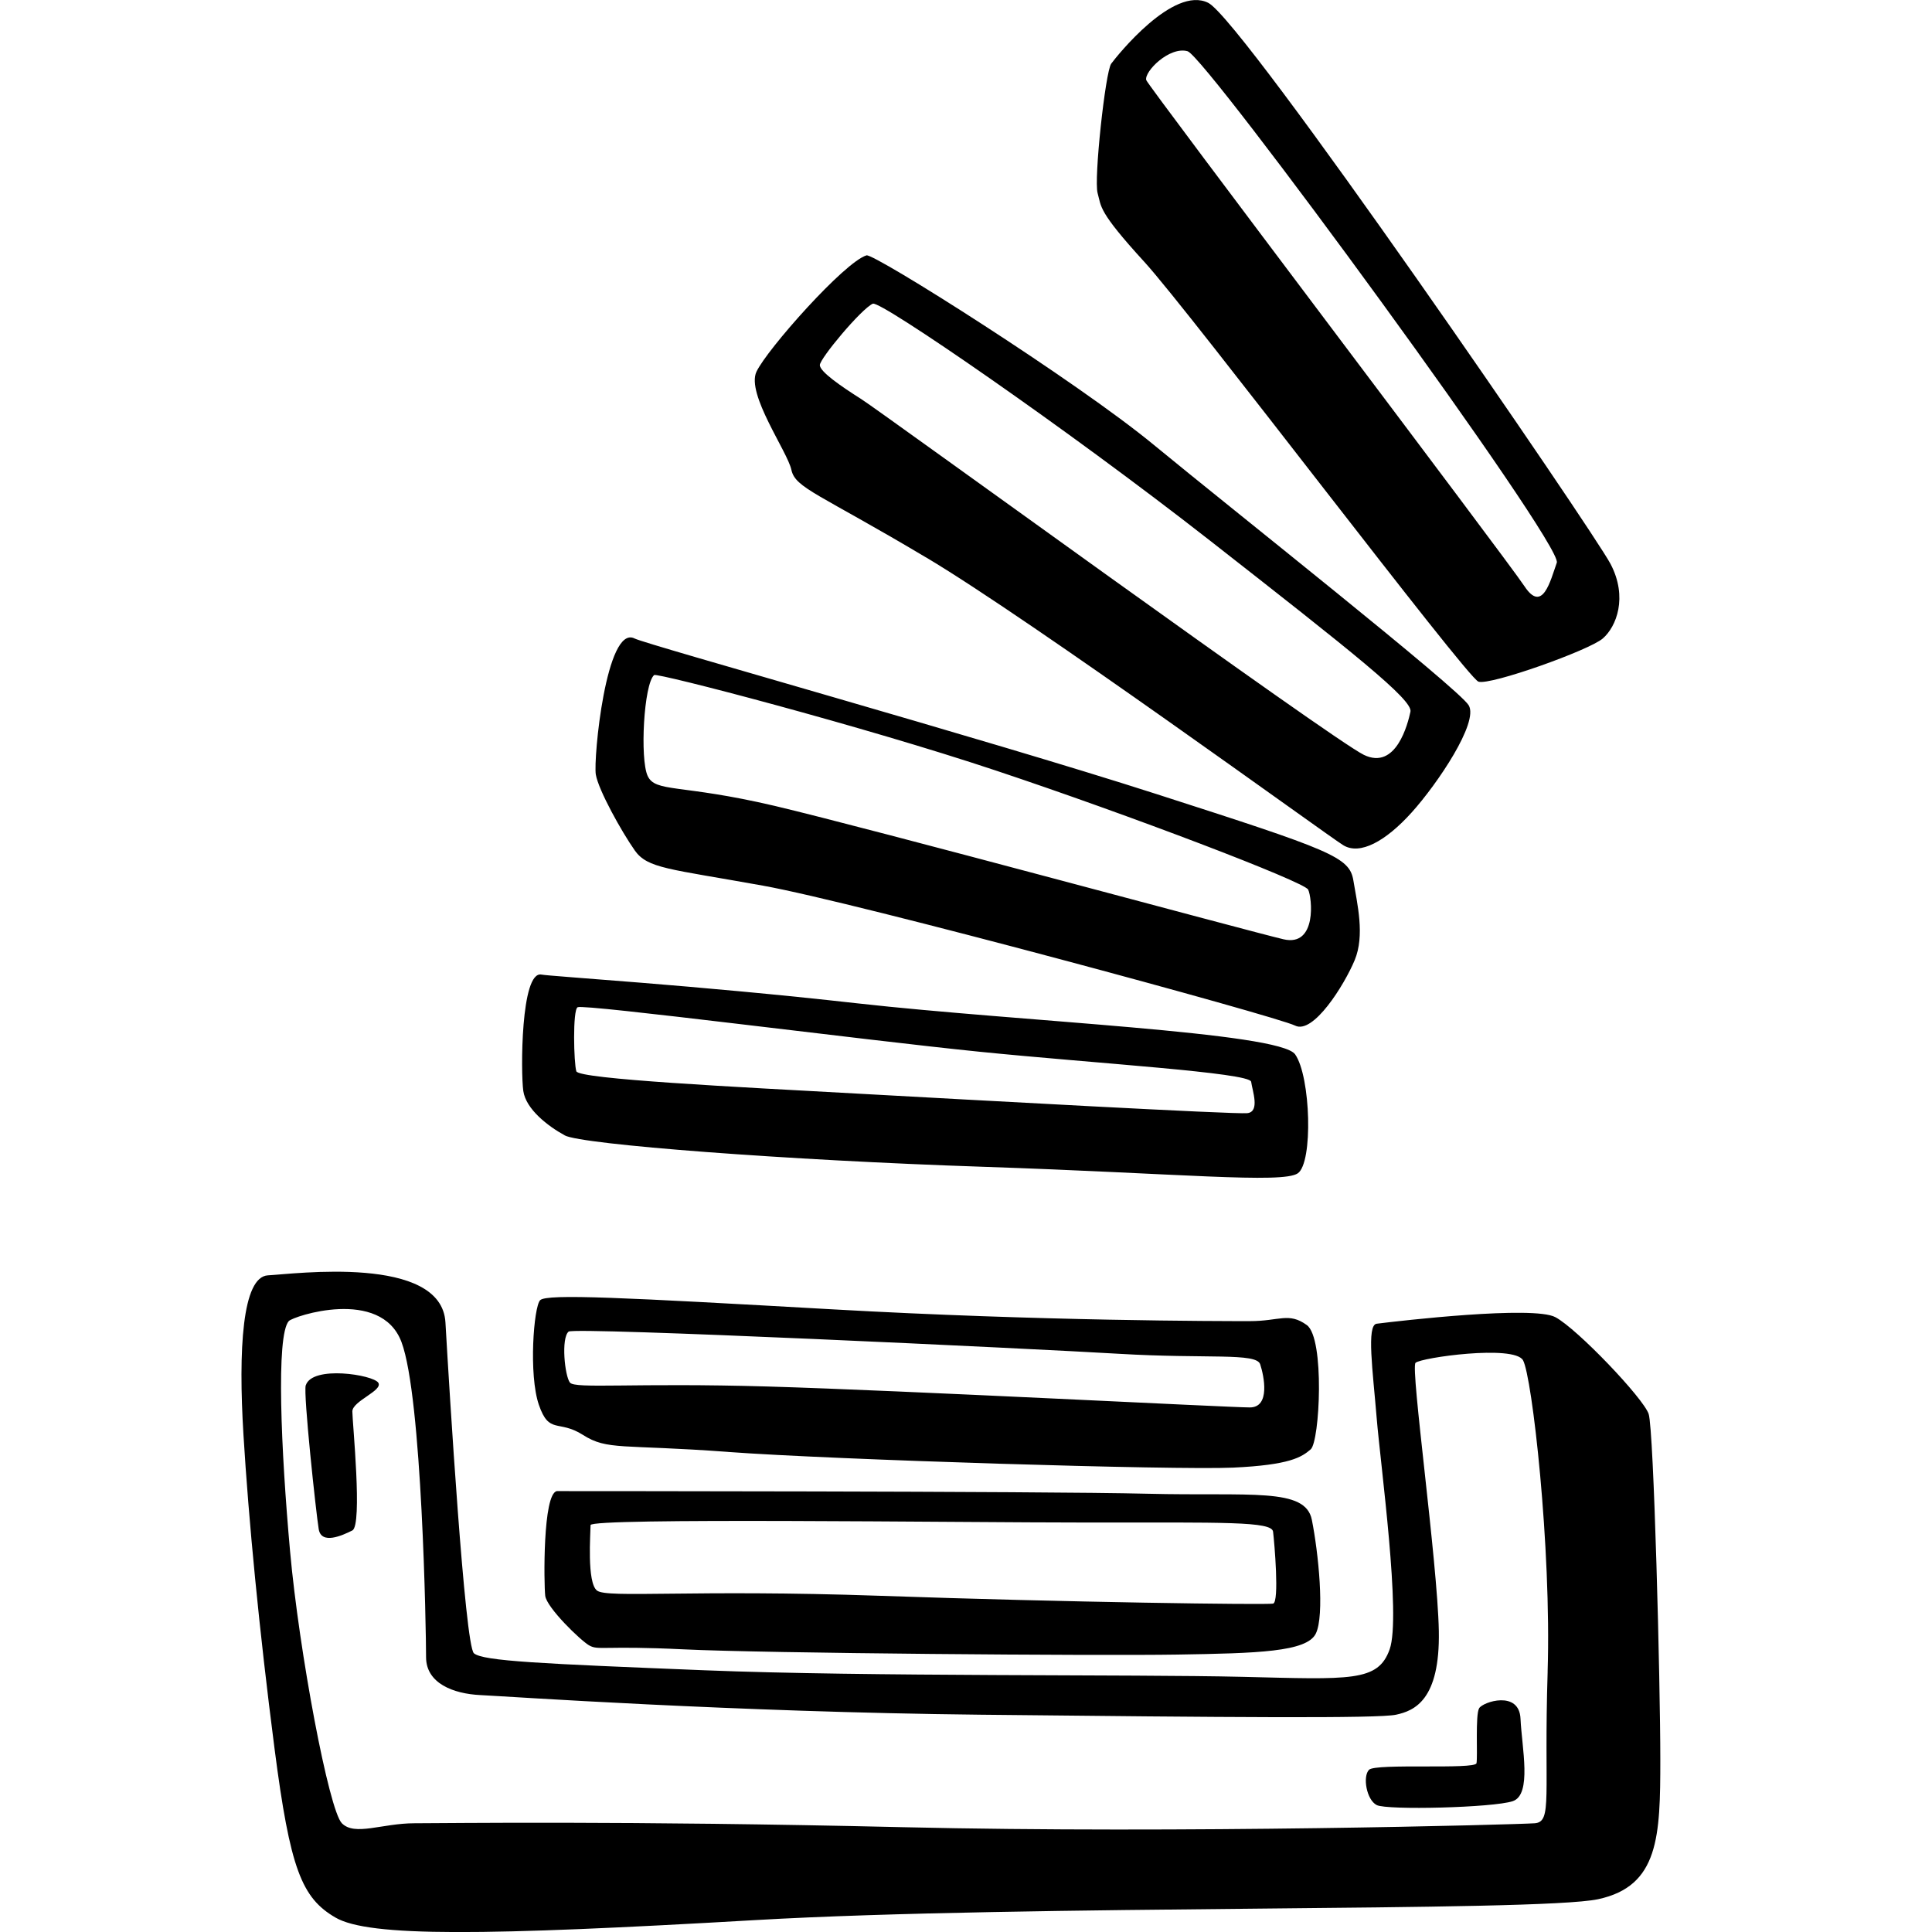 <svg xmlns="http://www.w3.org/2000/svg" width="64" height="64" viewBox="0 0 64 64"><path d="M54.614 46.84c-.172-.52-2.36-2.817-3.09-3.207-.728-.39-5.135.118-5.92.217-.342.043-.128 1.56 0 3.12s.816 6.584.43 7.667-1.287.996-4.89.91-12.4 0-17.805-.217c-5.408-.217-7.338-.303-7.64-.563-.3-.26-.814-8.708-.943-10.96-.13-2.254-5.02-1.604-5.877-1.56-.857.042-.986 2.468-.814 5.284.172 2.818.515 6.414 1.03 10.4.515 3.985.9 4.94 2.017 5.59 1.115.65 4.933.604 13.9.085 8.966-.52 25.912-.26 27.93-.693C54.956 62.48 55 60.832 55 58.277s-.215-10.917-.386-11.437zm-3.346 8.533c-.13 4.116.17 4.982-.43 5.025-.6.043-11.71.347-20.935.13-9.224-.217-15.1-.13-16.174-.13-1.074 0-1.975.433-2.404 0-.43-.433-1.416-5.675-1.716-9.01-.3-3.337-.47-7.15-.042-7.626.144-.16 3.046-1.126 3.732.693.686 1.82.815 9.574.815 10.44s.9 1.214 1.802 1.257c.9.043 8.366.563 16.56.65s13.17.13 13.77 0c.602-.13 1.46-.477 1.417-2.773-.043-2.298-.944-8.71-.772-8.883.17-.173 3.26-.606 3.56-.087.3.522.944 6.198.816 10.313zm-31.748-.866c.3.173.472 0 3.132.13s13.686.217 16.345.173c2.66-.043 4.29-.087 4.59-.693s.086-2.686-.13-3.77c-.213-1.082-2.015-.78-5.447-.865-3.432-.087-19.563-.087-19.563-.087-.472.087-.43 3.076-.386 3.466.046.39 1.16 1.474 1.46 1.648zm.043-3.986c0-.25 12.055-.085 16.517-.085s6.05-.043 6.092.303c.043.347.215 2.34 0 2.383-.214.044-6.82-.042-13.042-.26-6.22-.216-9.01.088-9.353-.172-.342-.26-.214-1.906-.214-2.166zm4.548-2.424c3.52.26 14.846.607 16.734.52 1.888-.087 2.274-.347 2.574-.606.3-.26.472-3.683-.13-4.117-.6-.433-.9-.13-1.887-.13s-6.906 0-13.813-.39-9.477-.524-9.696-.303c-.213.217-.385 2.47-.042 3.466s.644.477 1.46.996c.814.52 1.286.303 4.804.563zm-5.275-3.986c.186-.158 15.316.562 18.233.735s4.548-.043 4.676.347.343 1.43-.343 1.43-11.496-.563-15.96-.693c-4.46-.13-6.39.085-6.562-.13-.172-.22-.3-1.475-.043-1.69zm-.13-6.5c.56.304 7.38.824 13.858 1.04 6.478.218 9.91.564 10.425.218.515-.347.43-3.206-.086-3.942-.514-.737-9.094-1.083-14.5-1.69s-10.138-.89-10.468-.953c-.687-.13-.687 3.25-.6 3.856.086.603.816 1.167 1.373 1.47h-.002zm.43-4.245c.224-.113 9.438 1.083 13.3 1.473s8.966.693 9.01.996c.042.303.3.996-.13 1.04-.43.043-9.01-.433-12.956-.65-3.948-.217-9.18-.477-9.268-.737-.084-.26-.127-2.035.043-2.122zm1.888-5.198c.43.606 1.115.606 4.247 1.17 3.13.563 17.03 4.332 17.63 4.636.602.303 1.63-1.343 1.974-2.166.343-.823.086-1.863-.043-2.643s-.727-.996-6.52-2.86c-5.79-1.862-16.875-4.946-17.29-5.154-.942-.477-1.37 3.986-1.285 4.506.087.518.86 1.904 1.288 2.51zm.644-5.806c.097-.084 6.907 1.69 11.326 3.165 4.42 1.473 10.21 3.682 10.34 3.942s.3 1.906-.816 1.646-13.73-3.682-16.86-4.42c-3.132-.735-3.947-.432-4.205-.995-.257-.563-.128-3.032.215-3.337zm9.01-3.897c3.56 2.123 13.256 9.184 13.813 9.53.557.348 1.415-.13 2.273-1.082.858-.952 2.23-2.99 1.888-3.55-.34-.564-7.85-6.5-10.423-8.62-2.574-2.125-9.277-6.357-9.524-6.284-.73.217-3.303 3.12-3.647 3.856-.343.737 1.03 2.644 1.158 3.25.13.606.9.78 4.462 2.902zm-1.76-8.404c.248-.11 6.392 4.115 11.155 7.84 4.763 3.726 6.736 5.285 6.65 5.675-.085.39-.47 1.95-1.543 1.43S29.216 13.655 28.53 13.22c-.685-.433-1.372-.91-1.372-1.126 0-.217 1.372-1.863 1.758-2.036zm8.988-1.388c1.544 1.69 10.682 13.778 11.07 13.908s3.667-1.04 4.118-1.43.837-1.365.257-2.47C52.77 17.575 41.185.68 40.026.095 38.87-.49 37.002 1.85 36.81 2.11s-.58 3.833-.45 4.288c.128.454 0 .584 1.544 2.273v.002zm1.437-6.974c.602.173 12.443 16.333 12.228 16.94-.214.605-.472 1.69-1.072.78S38.013 2.825 37.97 2.652c-.07-.282.772-1.127 1.373-.954zm-29.215 44.19c-.086.26.343 4.246.43 4.766.085.52.77.217 1.114.043.343-.173 0-3.596 0-3.942 0-.347 1.03-.693.858-.953-.17-.26-2.18-.583-2.4.086zm38.87 10.7c-.13.217-.044 1.603-.087 1.82-.043.217-3.342-.004-3.56.217-.216.217-.087.996.256 1.17.343.173 3.86.087 4.505-.13.644-.217.3-1.776.257-2.73-.042-.953-1.244-.563-1.372-.347h.002z"/></svg>